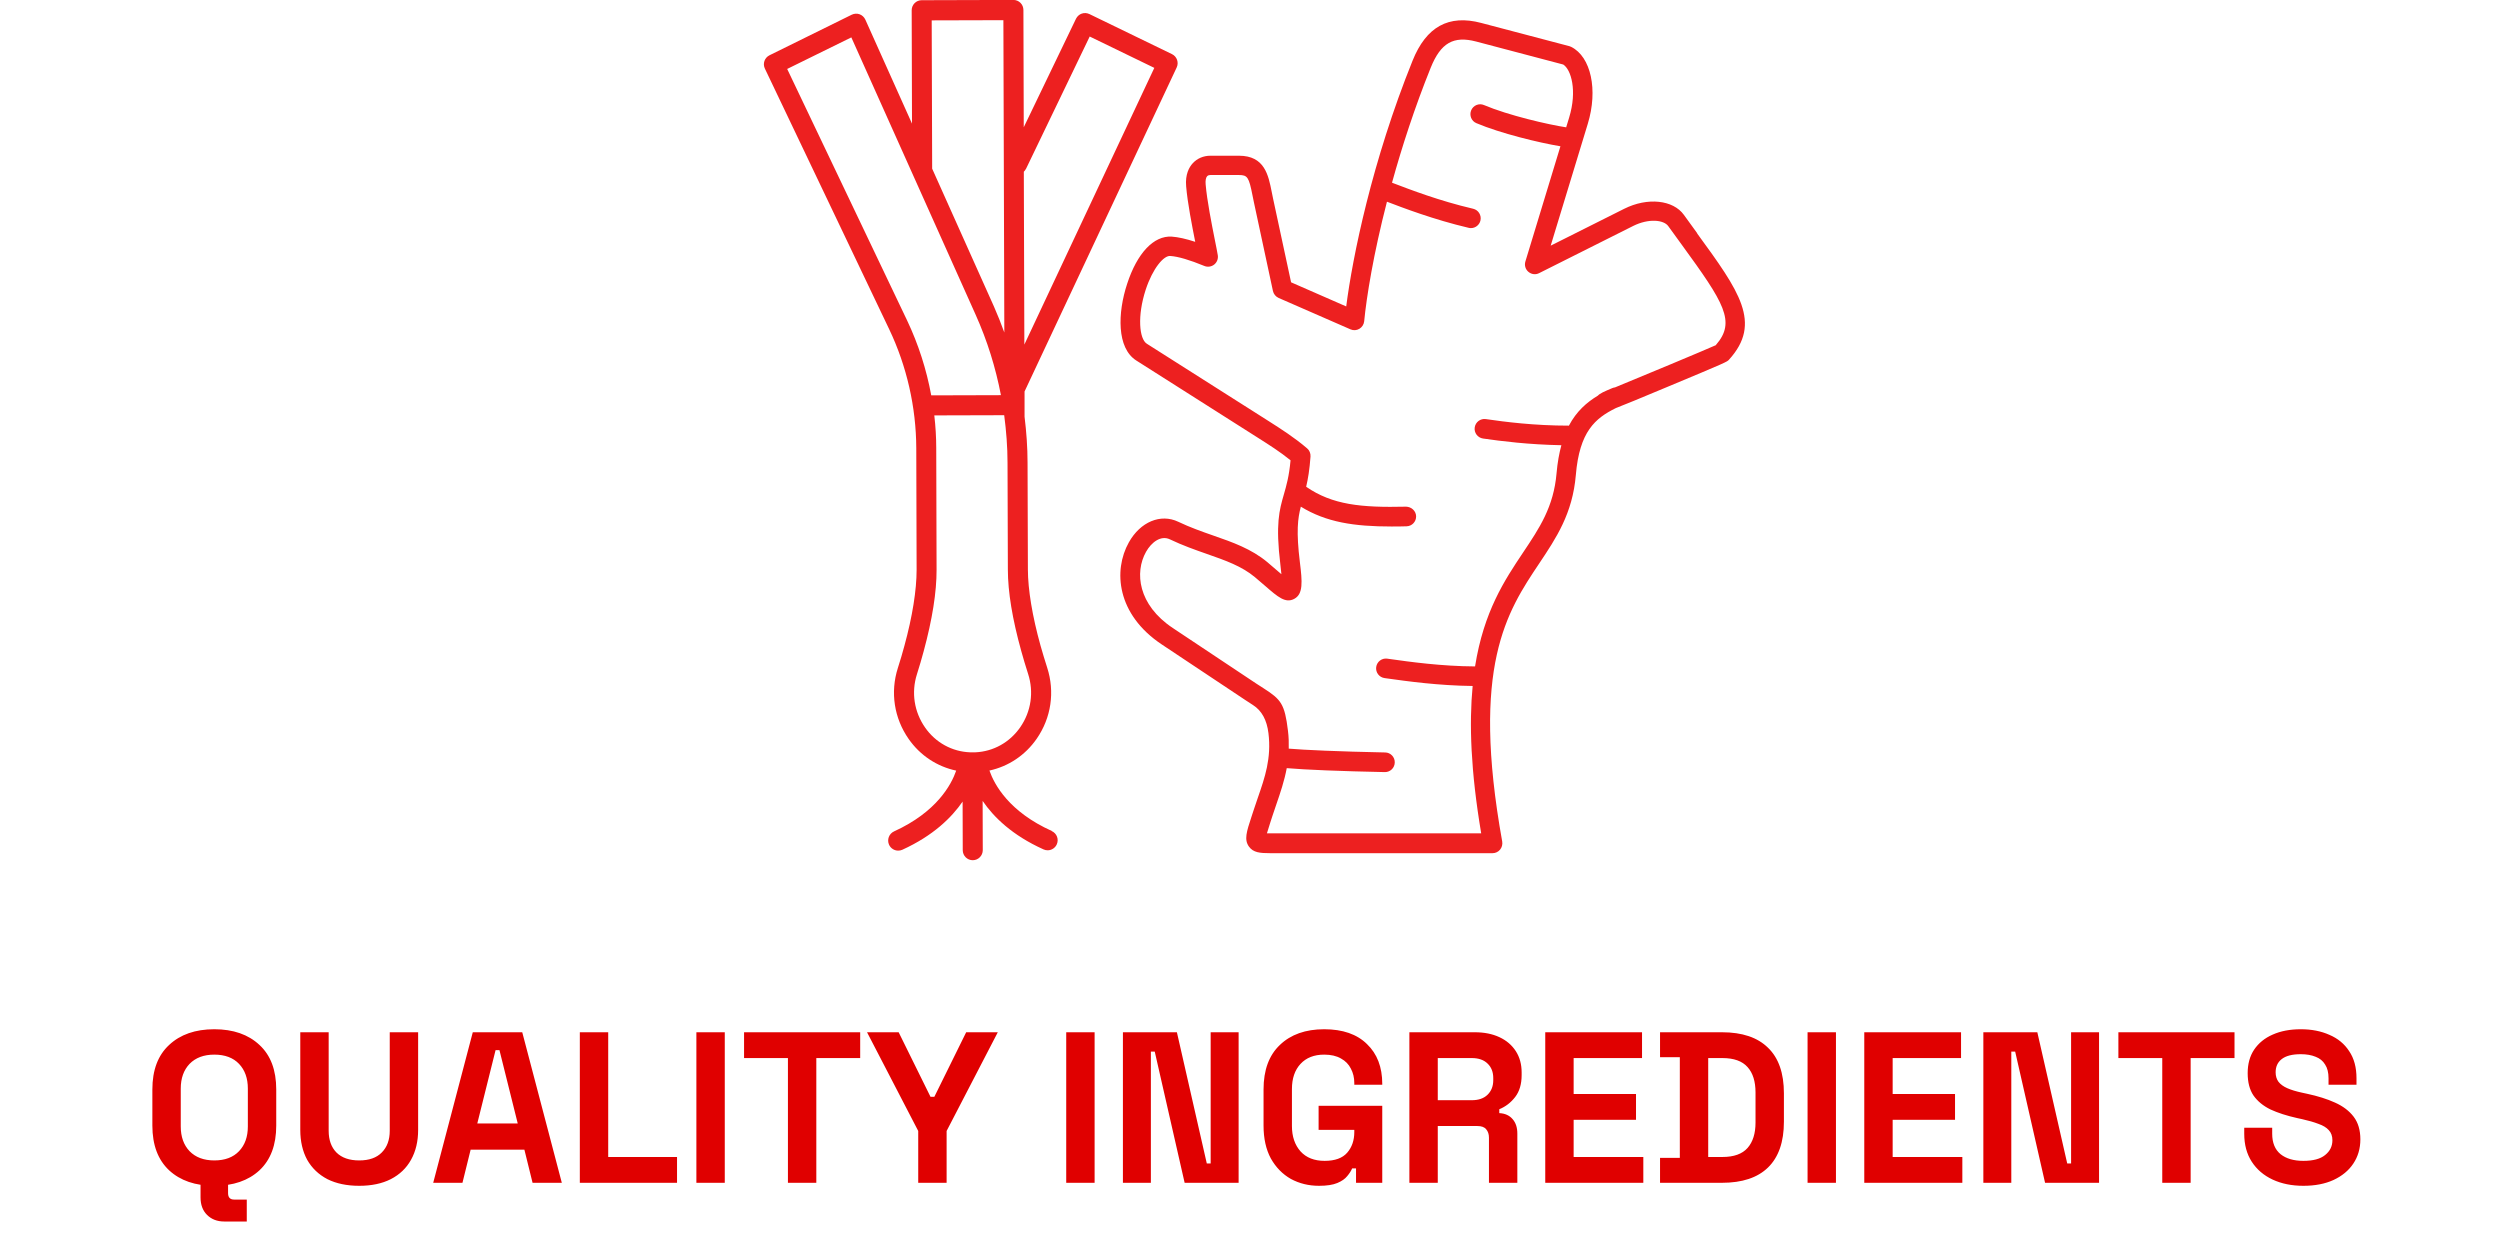 <svg xmlns="http://www.w3.org/2000/svg" fill="none" viewBox="0 0 186 92" height="92" width="186">
<g clip-path="url(#clip0_4362_1501)">
<path fill="#ED2020" d="M78.258 61.826C75.074 60.395 73.982 58.381 73.614 57.329C75.03 57.02 76.281 56.193 77.135 54.956C78.213 53.396 78.491 51.471 77.91 49.671C77.731 49.118 77.567 48.565 77.413 48.026C76.803 45.828 76.48 43.873 76.475 42.377L76.45 34.435C76.45 33.279 76.366 32.137 76.227 31.005V29.126L87.545 5.02C87.719 4.652 87.565 4.208 87.197 4.028L81.054 1.047C80.875 0.962 80.671 0.947 80.483 1.012C80.294 1.077 80.145 1.216 80.056 1.391L76.167 9.468L76.142 0.743C76.142 0.329 75.809 -0.005 75.397 -0.005L68.573 0.015C68.375 0.015 68.186 0.095 68.047 0.234C67.908 0.374 67.829 0.563 67.829 0.763L67.853 9.198L64.382 1.461C64.297 1.276 64.144 1.132 63.955 1.062C63.766 0.992 63.557 1.007 63.374 1.092L57.25 4.113C56.883 4.293 56.729 4.736 56.908 5.105L66.155 24.494C67.466 27.241 68.161 30.302 68.171 33.349L68.196 42.397C68.196 43.893 67.888 45.852 67.287 48.051C67.143 48.59 66.979 49.143 66.8 49.701C66.224 51.506 66.522 53.431 67.605 54.981C68.464 56.212 69.726 57.035 71.141 57.334C70.778 58.386 69.691 60.41 66.517 61.856C66.145 62.026 65.976 62.469 66.145 62.848C66.269 63.123 66.542 63.287 66.825 63.287C66.93 63.287 67.034 63.267 67.133 63.222C69.433 62.175 70.803 60.824 71.618 59.638L71.628 63.252C71.628 63.666 71.96 64 72.373 64C72.785 64 73.118 63.661 73.118 63.252L73.108 59.588C73.922 60.784 75.303 62.145 77.642 63.197C77.741 63.242 77.846 63.262 77.945 63.262C78.228 63.262 78.501 63.098 78.625 62.818C78.794 62.44 78.625 62.001 78.248 61.831L78.258 61.826ZM76.331 12.569L81.074 2.717L85.881 5.05L76.212 25.636L76.172 12.778C76.231 12.718 76.286 12.653 76.326 12.569H76.331ZM69.318 1.516L74.652 1.501L74.722 24.738C74.483 24.085 74.23 23.437 73.947 22.799L69.353 12.549C69.353 12.549 69.353 12.529 69.353 12.519L69.318 1.516ZM67.496 23.856L58.566 5.13L63.339 2.782L72.586 23.412C73.455 25.347 74.076 27.351 74.469 29.4L69.284 29.415C68.931 27.491 68.33 25.616 67.496 23.856ZM68.827 54.129C68.012 52.962 67.789 51.516 68.221 50.16C68.405 49.582 68.573 49.008 68.722 48.45C69.363 46.087 69.686 44.053 69.681 42.397L69.656 33.349C69.656 32.536 69.606 31.718 69.512 30.906L74.712 30.891C74.866 32.062 74.96 33.244 74.96 34.435L74.985 42.377C74.985 44.033 75.323 46.067 75.978 48.425C76.132 48.983 76.306 49.562 76.49 50.135C76.927 51.486 76.718 52.932 75.909 54.104C75.129 55.23 73.912 55.913 72.561 55.973C72.432 55.978 72.308 55.978 72.179 55.973C70.833 55.923 69.606 55.25 68.822 54.123L68.827 54.129Z"></path>
<path fill="#ED2020" d="M126.277 17.36C125.964 16.926 125.631 16.472 125.284 15.989C124.479 14.867 122.572 14.668 120.849 15.53L115.371 18.277L118.132 9.208C118.902 6.686 118.371 4.228 116.901 3.49C116.856 3.47 116.806 3.45 116.762 3.435L110.196 1.705C107.782 1.067 106.114 1.984 105.096 4.512C102.081 11.99 100.631 19.1 100.159 22.799L96.057 21.004L94.716 14.772C94.681 14.603 94.647 14.438 94.617 14.284C94.368 13.022 94.085 11.586 92.183 11.586H90.053C89.536 11.586 89.069 11.786 88.737 12.15C88.473 12.439 88.17 12.973 88.25 13.865C88.349 15.076 88.687 16.791 88.925 17.993C88.24 17.769 87.664 17.639 87.177 17.604C85.841 17.524 84.609 18.821 83.86 21.114C83.144 23.288 83.08 25.895 84.54 26.822L93.599 32.576C94.408 33.089 95.237 33.613 96.017 34.246C95.908 35.443 95.709 36.126 95.52 36.784C95.183 37.955 94.89 38.967 95.262 42.029C95.297 42.308 95.322 42.532 95.337 42.721C95.247 42.647 95.163 42.572 95.074 42.497C94.84 42.293 94.577 42.068 94.284 41.819C93.102 40.837 91.721 40.348 90.256 39.84C89.412 39.546 88.538 39.237 87.659 38.818C86.353 38.195 84.843 38.823 83.989 40.348C82.812 42.442 83.075 45.713 86.442 47.951L92.66 52.089C92.874 52.229 93.057 52.349 93.226 52.458C93.872 52.87 94.254 53.567 94.373 54.547C94.602 56.417 94.105 57.848 93.579 59.363C93.474 59.667 93.37 59.967 93.271 60.276L93.122 60.729C92.739 61.891 92.551 62.474 92.923 62.988C93.246 63.432 93.733 63.477 94.507 63.477C94.592 63.477 94.681 63.477 94.776 63.477H111.05C111.264 63.477 111.472 63.377 111.606 63.212C111.741 63.048 111.8 62.828 111.765 62.614C109.416 49.552 112.123 45.503 114.512 41.929C115.788 40.019 117 38.209 117.243 35.333C117.516 32.102 118.683 31.12 120.218 30.362C120.859 30.118 121.981 29.649 124.047 28.787C128.472 26.942 128.487 26.922 128.631 26.768C131.124 24.035 129.401 21.662 126.262 17.36H126.277ZM127.658 25.681C126.848 26.045 122.165 27.999 120.158 28.822C120.089 28.832 120.019 28.847 119.95 28.877C119.349 29.131 119.041 29.265 118.882 29.435C118.058 29.933 117.293 30.596 116.727 31.668C114.149 31.668 111.974 31.389 110.544 31.18C110.146 31.125 109.779 31.399 109.719 31.798C109.66 32.197 109.938 32.566 110.335 32.626C111.706 32.825 113.737 33.079 116.166 33.124C116.002 33.727 115.878 34.41 115.808 35.208C115.594 37.711 114.537 39.286 113.315 41.111C111.949 43.155 110.395 45.483 109.744 49.582C107.221 49.567 104.902 49.243 103.347 49.023L103.208 49.003C102.811 48.949 102.444 49.228 102.389 49.627C102.334 50.025 102.612 50.394 103.01 50.449L103.149 50.469C104.708 50.688 107.008 51.008 109.565 51.037C109.297 53.834 109.421 57.369 110.201 62.001H94.785C94.607 62.001 94.418 62.001 94.259 62.001C94.324 61.776 94.423 61.472 94.517 61.173L94.666 60.715C94.761 60.415 94.865 60.126 94.964 59.832C95.257 58.98 95.555 58.107 95.734 57.15C97.08 57.269 99.787 57.379 103.03 57.444C103.03 57.444 103.04 57.444 103.045 57.444C103.442 57.444 103.765 57.125 103.77 56.726C103.78 56.322 103.457 55.988 103.054 55.983C99.598 55.913 97.05 55.799 95.883 55.699C95.893 55.275 95.883 54.831 95.823 54.358C95.585 52.374 95.307 52.039 94.016 51.212C93.857 51.112 93.678 50.998 93.474 50.863L87.257 46.725C84.664 45 84.406 42.582 85.265 41.056C85.657 40.358 86.363 39.8 87.043 40.129C87.992 40.583 88.905 40.902 89.784 41.211C91.18 41.699 92.382 42.123 93.36 42.936C93.648 43.175 93.901 43.395 94.13 43.594C95.069 44.412 95.64 44.905 96.29 44.556C96.966 44.197 96.891 43.29 96.713 41.844C96.429 39.536 96.553 38.569 96.782 37.696C98.674 38.858 100.745 39.172 103.531 39.172C103.894 39.172 104.266 39.172 104.649 39.157C105.051 39.147 105.369 38.813 105.359 38.409C105.349 38.005 105.001 37.706 104.614 37.696C101.262 37.776 99.126 37.561 97.179 36.215C97.313 35.642 97.433 34.944 97.502 33.967C97.517 33.737 97.428 33.508 97.249 33.358C96.305 32.551 95.327 31.928 94.378 31.324L92.615 30.203C92.615 30.203 92.61 30.203 92.605 30.198L85.32 25.571C84.763 25.217 84.6 23.517 85.24 21.553C85.772 19.937 86.596 18.995 87.073 19.045C87.659 19.085 88.513 19.339 89.606 19.788C89.849 19.887 90.127 19.848 90.336 19.683C90.544 19.518 90.644 19.254 90.604 18.995C90.569 18.761 90.485 18.357 90.385 17.853C90.152 16.682 89.799 14.907 89.7 13.715C89.675 13.436 89.715 13.217 89.809 13.112C89.884 13.032 89.993 13.022 90.048 13.022H92.178C92.814 13.022 92.918 13.177 93.186 14.538C93.221 14.703 93.251 14.872 93.291 15.052L94.706 21.647C94.756 21.877 94.915 22.071 95.128 22.166L100.477 24.504C100.69 24.599 100.934 24.584 101.137 24.464C101.336 24.345 101.47 24.14 101.495 23.906C101.669 22.096 102.185 18.895 103.189 15.007C104.321 15.44 106.675 16.343 109.272 16.951C109.327 16.966 109.382 16.971 109.436 16.971C109.769 16.971 110.067 16.742 110.146 16.407C110.236 16.014 109.992 15.62 109.6 15.53C107.097 14.947 104.892 14.099 103.705 13.646C103.65 13.626 103.611 13.611 103.566 13.591C104.301 10.933 105.245 8.017 106.446 5.035C107.191 3.191 108.14 2.647 109.829 3.091L116.305 4.801C116.886 5.17 117.362 6.731 116.742 8.755L116.523 9.473C115.202 9.273 112.222 8.585 110.41 7.817C110.042 7.658 109.615 7.832 109.456 8.206C109.302 8.58 109.471 9.009 109.843 9.163C111.631 9.921 114.502 10.619 116.096 10.883L113.489 19.454C113.404 19.733 113.489 20.037 113.717 20.227C113.941 20.416 114.254 20.456 114.512 20.321L121.509 16.811C122.657 16.238 123.779 16.353 124.117 16.821C124.464 17.305 124.797 17.764 125.115 18.197C128.278 22.54 129.167 23.931 127.673 25.656L127.658 25.681Z"></path>
</g>
<path fill="#E00000" d="M15.944 88.224C14.536 88.224 13.416 87.84 12.584 87.072C11.752 86.293 11.336 85.184 11.336 83.744V81.056C11.336 79.616 11.752 78.512 12.584 77.744C13.416 76.965 14.536 76.576 15.944 76.576C17.352 76.576 18.472 76.965 19.304 77.744C20.136 78.512 20.552 79.616 20.552 81.056V83.744C20.552 85.184 20.136 86.293 19.304 87.072C18.472 87.84 17.352 88.224 15.944 88.224ZM15.944 86.336C16.734 86.336 17.347 86.107 17.784 85.648C18.222 85.189 18.44 84.576 18.44 83.808V80.992C18.44 80.224 18.222 79.611 17.784 79.152C17.347 78.693 16.734 78.464 15.944 78.464C15.166 78.464 14.552 78.693 14.104 79.152C13.667 79.611 13.448 80.224 13.448 80.992V83.808C13.448 84.576 13.667 85.189 14.104 85.648C14.552 86.107 15.166 86.336 15.944 86.336ZM16.68 90.88C16.158 90.88 15.731 90.715 15.4 90.384C15.08 90.064 14.92 89.632 14.92 89.088V88H16.968V88.768C16.968 89.088 17.118 89.248 17.416 89.248H18.36V90.88H16.68ZM26.725 88.224C25.808 88.224 25.018 88.059 24.357 87.728C23.706 87.387 23.205 86.907 22.853 86.288C22.512 85.659 22.341 84.917 22.341 84.064V76.8H24.453V84.128C24.453 84.811 24.645 85.349 25.029 85.744C25.424 86.139 25.989 86.336 26.725 86.336C27.461 86.336 28.021 86.139 28.405 85.744C28.799 85.349 28.997 84.811 28.997 84.128V76.8H31.109V84.064C31.109 84.917 30.933 85.659 30.581 86.288C30.239 86.907 29.738 87.387 29.077 87.728C28.426 88.059 27.642 88.224 26.725 88.224ZM32.231 88L35.175 76.8H38.855L41.799 88H39.623L39.015 85.536H35.015L34.407 88H32.231ZM35.511 83.584H38.519L37.159 78.128H36.871L35.511 83.584ZM43.139 88V76.8H45.251V86.08H50.371V88H43.139ZM51.811 88V76.8H53.923V88H51.811ZM58.622 88V78.72H55.358V76.8H63.998V78.72H60.734V88H58.622ZM68.316 88V84.144L64.508 76.8H66.86L69.228 81.6H69.516L71.884 76.8H74.236L70.428 84.144V88H68.316ZM79.327 88V76.8H81.439V88H79.327ZM83.545 88V76.8H87.561L89.785 86.56H90.073V76.8H92.153V88H88.137L85.913 78.24H85.625V88H83.545ZM98.136 88.224C97.368 88.224 96.669 88.053 96.04 87.712C95.421 87.36 94.925 86.853 94.552 86.192C94.189 85.52 94.008 84.704 94.008 83.744V81.056C94.008 79.616 94.413 78.512 95.224 77.744C96.035 76.965 97.133 76.576 98.52 76.576C99.896 76.576 100.958 76.944 101.704 77.68C102.462 78.405 102.84 79.392 102.84 80.64V80.704H100.76V80.576C100.76 80.181 100.675 79.824 100.504 79.504C100.344 79.184 100.099 78.933 99.768 78.752C99.438 78.56 99.022 78.464 98.52 78.464C97.773 78.464 97.187 78.693 96.76 79.152C96.334 79.611 96.12 80.235 96.12 81.024V83.776C96.12 84.555 96.334 85.184 96.76 85.664C97.187 86.133 97.784 86.368 98.552 86.368C99.32 86.368 99.88 86.165 100.232 85.76C100.584 85.355 100.76 84.843 100.76 84.224V84.064H98.104V82.272H102.84V88H100.888V86.928H100.6C100.526 87.109 100.403 87.301 100.232 87.504C100.072 87.707 99.827 87.877 99.496 88.016C99.165 88.155 98.712 88.224 98.136 88.224ZM104.858 88V76.8H109.722C110.426 76.8 111.039 76.923 111.562 77.168C112.085 77.413 112.49 77.76 112.778 78.208C113.066 78.656 113.21 79.184 113.21 79.792V79.984C113.21 80.656 113.05 81.2 112.73 81.616C112.41 82.032 112.015 82.336 111.546 82.528V82.816C111.973 82.837 112.303 82.987 112.538 83.264C112.773 83.531 112.89 83.888 112.89 84.336V88H110.778V84.64C110.778 84.384 110.709 84.176 110.57 84.016C110.442 83.856 110.223 83.776 109.914 83.776H106.97V88H104.858ZM106.97 81.856H109.498C109.999 81.856 110.389 81.723 110.666 81.456C110.954 81.179 111.098 80.816 111.098 80.368V80.208C111.098 79.76 110.959 79.403 110.682 79.136C110.405 78.859 110.01 78.72 109.498 78.72H106.97V81.856ZM114.967 88V76.8H122.167V78.72H117.079V81.392H121.719V83.312H117.079V86.08H122.263V88H114.967ZM123.507 88V86.144H124.979V78.656H123.507V76.8H128.115C129.619 76.8 130.76 77.184 131.539 77.952C132.328 78.709 132.723 79.84 132.723 81.344V83.456C132.723 84.96 132.328 86.096 131.539 86.864C130.76 87.621 129.619 88 128.115 88H123.507ZM127.091 86.08H128.147C129 86.08 129.624 85.856 130.019 85.408C130.413 84.96 130.611 84.331 130.611 83.52V81.28C130.611 80.459 130.413 79.829 130.019 79.392C129.624 78.944 129 78.72 128.147 78.72H127.091V86.08ZM134.483 88V76.8H136.595V88H134.483ZM138.702 88V76.8H145.902V78.72H140.814V81.392H145.454V83.312H140.814V86.08H145.998V88H138.702ZM147.561 88V76.8H151.577L153.801 86.56H154.089V76.8H156.169V88H152.153L149.929 78.24H149.641V88H147.561ZM160.872 88V78.72H157.608V76.8H166.248V78.72H162.984V88H160.872ZM171.371 88.224C170.507 88.224 169.744 88.069 169.083 87.76C168.422 87.451 167.904 87.008 167.531 86.432C167.158 85.856 166.971 85.163 166.971 84.352V83.904H169.051V84.352C169.051 85.024 169.259 85.531 169.675 85.872C170.091 86.203 170.656 86.368 171.371 86.368C172.096 86.368 172.635 86.224 172.987 85.936C173.35 85.648 173.531 85.28 173.531 84.832C173.531 84.523 173.44 84.272 173.259 84.08C173.088 83.888 172.832 83.733 172.491 83.616C172.16 83.488 171.755 83.371 171.275 83.264L170.907 83.184C170.139 83.013 169.478 82.8 168.923 82.544C168.379 82.277 167.958 81.931 167.659 81.504C167.371 81.077 167.227 80.523 167.227 79.84C167.227 79.157 167.387 78.576 167.707 78.096C168.038 77.605 168.496 77.232 169.083 76.976C169.68 76.709 170.379 76.576 171.179 76.576C171.979 76.576 172.688 76.715 173.307 76.992C173.936 77.259 174.427 77.664 174.779 78.208C175.142 78.741 175.323 79.413 175.323 80.224V80.704H173.243V80.224C173.243 79.797 173.158 79.456 172.987 79.2C172.827 78.933 172.592 78.741 172.283 78.624C171.974 78.496 171.606 78.432 171.179 78.432C170.539 78.432 170.064 78.555 169.755 78.8C169.456 79.035 169.307 79.36 169.307 79.776C169.307 80.053 169.376 80.288 169.515 80.48C169.664 80.672 169.883 80.832 170.171 80.96C170.459 81.088 170.827 81.2 171.275 81.296L171.643 81.376C172.443 81.547 173.136 81.765 173.723 82.032C174.32 82.299 174.784 82.651 175.115 83.088C175.446 83.525 175.611 84.085 175.611 84.768C175.611 85.451 175.435 86.053 175.083 86.576C174.742 87.088 174.251 87.493 173.611 87.792C172.982 88.08 172.235 88.224 171.371 88.224Z"></path>
<defs>
<clipPath id="clip0_4362_1501">
<rect transform="translate(56.833)" fill="white" height="64" width="73"></rect>
</clipPath>
</defs>
</svg>
